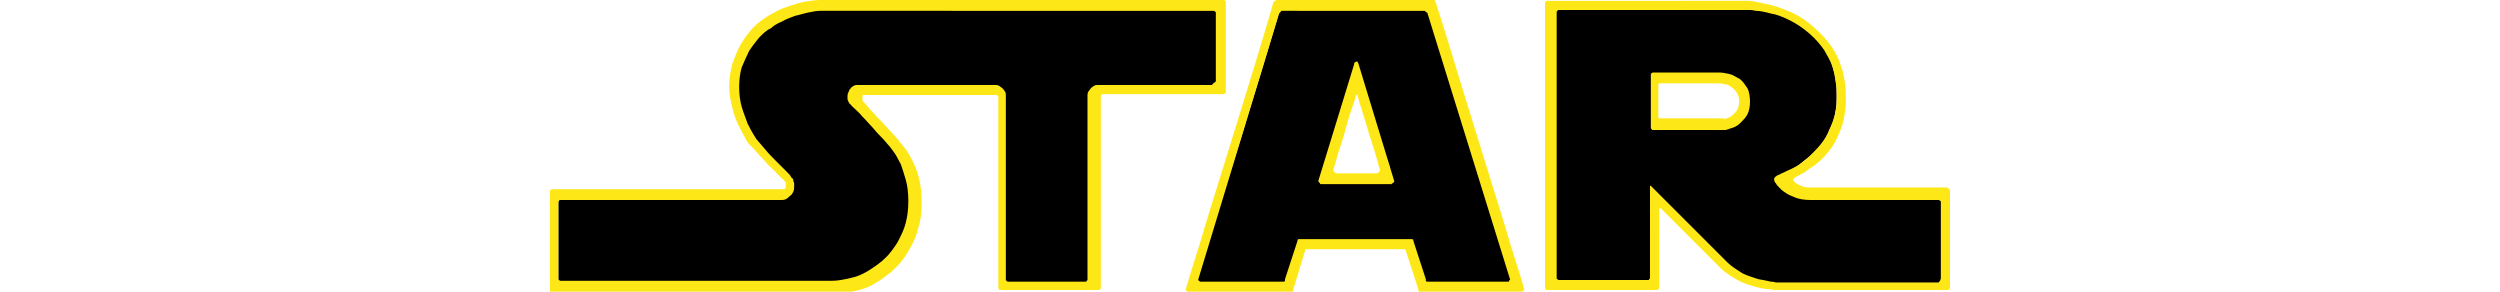 <svg xmlns="http://www.w3.org/2000/svg" viewBox="0 0 300 35"><path d="M170.9 34l-1.4-4.4-.1-.1-.2-.2-.1-.1-.3-.1c-.1 0-.2-.1-.4-.1h-11.5c-.2 0-.3.1-.4.1l-.2.1-.1.1c-.1.1-.2.1-.2.2l-.1.1-.1.3-1.3 4.2h-11c.2-.7 1.3-4.2 1.3-4.2.9-3.1 2.2-7.2 3.5-11.4l.7-2.2c1-3.4 2.1-6.8 2.9-9.5 0 0 1.6-5.3 1.7-5.7h18c.3.9.9 3 1.8 5.7 0 0 8.3 26.6 8.5 27.4h-11zm-10-20.1c-.2.6-.4 1.3-.6 1.9l-.9 2.9c-.4 1.5-.4 1.5-.4 1.6v.4l.1.1c0 .1.1.2.2.3l.3.3.1.1h.1c.1 0 .2.1.3.1H165.6c.1 0 .2-.1.4-.1h.1l.1-.1.3-.3c0-.1.1-.2.2-.4.1-.1.1-.3.1-.4 0-.2 0-.2-.5-1.6 0 0-1.7-5.3-1.8-5.9 0 0-.4-1.4-.5-1.5 0-.1-.1-.2-.1-.3v-.1l-.1-.2-.2-.2-.3-.3h-.8l-.3.3-.1.1-.1.2-.1.1v.1c0 .1-.1.2-.1.3-.1.1-.9 2.6-.9 2.6zM213.1 34c-.1 0-.3 0-.7-.1-.3 0-.9-.1-1.6-.3s-1.3-.4-2-.7c-.7-.4-1.3-.8-1.8-1.3l-7-7-.2-.2-.2-.2h-.1l-.2-.1H198.6l-.2.4-.2.2V34h-11.9V.9h23.5c.1 0 .3 0 .7.1.6.1 1.2.2 1.7.3.8.2 1.6.5 2.3.9.9.4 1.7 1 2.5 1.6.7.6 1.4 1.3 1.9 2.1.4.6.8 1.3 1 2.1.2.6.4 1.3.4 1.9.1.5.1 1 .1 1.6 0 .5 0 1.1-.1 1.6-.1.6-.2 1.3-.5 1.9-.3.7-.6 1.4-1 2-.5.7-1.1 1.3-1.8 1.9l-.9.7-.1.1c-.2.1-.4.3-.6.4s-.4.3-.6.4l-.1.1-.1.1-.1.1c-.1.1-.2.2-.3.4-.1.1-.1.3-.1.6s.2.6.3.8.3.4.6.5c.3.2.6.3 1 .4s.8.2 1.3.2h16V34h-20.2zm-14.3-18.8c.1.1.3.1.5.1h7.7c.2 0 .5-.1.6-.1.2-.1.5-.2.9-.4.4-.3.7-.6.9-.9.3-.5.4-1 .4-1.6s-.1-1.2-.4-1.6c-.2-.4-.5-.7-.9-1-.3-.2-.7-.4-1.1-.5-.5-.2-.8-.2-1.1-.2h-7.5l-.2.2-.1.1s-.2.2-.2.3c-.1.2-.1.4-.1.6V14c0 .2 0 .4.1.6s.2.3.2.3l.1.1.2.2.1.1-.1-.1zM66.8 23.6h27.1c.2 0 .4 0 .5-.1.2-.1.3-.2.4-.3s.2-.3.3-.4c.1-.2.1-.4.1-.5V22c0-.1 0-.1-.1-.2v-.1l-.1-.1c0-.1-.1-.1-.1-.2l-.6-.6c-.3-.3-.7-.8-1.2-1.2-.4-.5-.9-1-1.4-1.5-.4-.5-.8-.9-1.1-1.3 0 0-.2-.2-.4-.5-.3-.4-.5-.9-.7-1.4-.3-.7-.6-1.3-.7-2-.2-.8-.3-1.7-.3-2.5s.1-1.7.4-2.4c.2-.7.5-1.4.9-2.1.3-.6.8-1.1 1.2-1.6.4-.4.8-.8 1.2-1.1s.8-.5 1.3-.8 1.1-.5 1.6-.7c.6-.2 1.1-.4 1.7-.5.6-.2 1.1-.2 1.6-.2h47.8v9.5h-13.8c-.2 0-.3 0-.5.1s-.3.2-.4.3-.2.3-.3.4c-.1.2-.1.3-.1.5v22.3h-10.6V11.7c0-.2 0-.4-.1-.5-.1-.2-.2-.3-.3-.4s-.3-.2-.4-.3c-.2-.1-.3-.1-.5-.1h-16.1c-.1 0-.3.1-.4.2l-.3.3c-.1.1-.1.2-.2.4v.7c0 .1.1.2.1.3v.1l.1.1.2.2 2.1 2.2c.5.5.9 1 1.3 1.4s.7.8.9 1l.1.1c.2.2.4.5.7.9.3.5.6.9.8 1.4.3.6.5 1.3.7 2 .2.8.3 1.7.3 2.6s-.1 1.8-.3 2.7c-.2.7-.5 1.4-.8 2.1-.3.5-.6 1-.9 1.4s-.5.6-.7.8-.4.4-.8.7c-.4.4-.9.7-1.4 1-.7.4-1.4.6-2.1.8-.9.2-1.8.4-2.8.4H67V23.6z"/><path d="M172.3.3c.1.4.9 2.8 1.9 6.1s2.3 7.5 3.6 11.7 2.6 8.3 3.5 11.4c1 3.1 1.6 5.1 1.6 5.2v.1s0 .1-.1.1c0 0-.1 0-.1.1H170.3l-.1-.1v-.2l-1.5-4.6V30l-.1-.1H156.7l-.1.1v.1l-1.4 4.6v.2l-.1.1h-12.6s-.1 0-.1-.1l-.1-.1v-.1s.6-2.1 1.6-5.2c.9-3.1 2.2-7.2 3.5-11.4S150 9.7 151 6.4s1.7-5.7 1.8-6.1c0 0 0-.1.1-.1l.1-.1s.1 0 .1-.1H172.1s.1 0 .1.1l.1.1c-.1 0-.1.1 0 .1zm8.6 33.5h.1s.1 0 .1-.1c0 0 0-.1.1-.1v-.1l-9.9-31.9s0-.1-.1-.1l-.1-.1s-.1 0-.1-.1H153.8s-.1 0-.1.1l-.1.1s0 .1-.1.1l-9.7 31.9v.1s0 .1.1.1l.1.1h10.1l.1-.1v-.2l1.5-4.6v-.1l.1-.1h13.7l.1.1v.1l1.5 4.6v.2l.1.1h9.7M206.3 8.7c.4 0 .9.1 1.3.2s.8.4 1.2.6c.4.3.6.7.9 1.1.2.4.3 1 .3 1.6s-.1 1.1-.3 1.5-.5.7-.8 1-.6.5-.9.6l-.9.3H198.3s-.1 0-.1-.1l-.1-.1V8.9s0-.1.1-.1l.1-.1h8zm.6 5.6s.1 0 .3-.1.4-.1.6-.3c.2-.1.4-.4.6-.6.2-.3.3-.7.3-1.1 0-.5-.1-.8-.3-1.1s-.4-.5-.7-.7-.5-.3-.8-.3c-.3-.1-.5-.1-.7-.1h-7.1l-.1.1v4s0 .1.1.1h7.8" fill="#FEE716"/><path d="M233.7 22.6h.1s.1 0 .1.1l.1.1V34.6s0 .1-.1.1l-.1.1H213.1c-.1 0-.3 0-.8-.1-.4 0-1-.1-1.7-.3s-1.4-.4-2.1-.8-1.4-.8-2.1-1.5l-7.1-7.1h-.2v9.6s0 .1-.1.1l-.1.1H185.6s-.1 0-.1-.1l-.1-.1V.3s0-.1.1-.1l.1-.1H209.8c.1 0 .4 0 .8.1.5.1 1.1.2 1.9.4s1.6.5 2.5.9 1.8 1 2.7 1.8 1.5 1.5 2.1 2.3c.5.8.9 1.5 1.1 2.3.3.7.4 1.4.5 2.1.1.6.1 1.2.1 1.7s0 1.1-.1 1.7c-.1.7-.2 1.4-.5 2.1s-.6 1.5-1.1 2.2-1.2 1.5-2 2.1c0 0-.1.1-.3.2s-.4.3-.6.4c-.2.2-.5.4-.8.5-.3.2-.5.3-.7.4 0 0-.1 0-.1.1l-.1.1v.1s0 .1.1.2.2.2.4.3.4.2.7.3c.3.1.6.1 1.1.1h16.2zm-.8 10.8v-9.2s0-.1-.1-.1l-.1-.1h-15.4c-.8 0-1.5-.1-2.1-.4-.6-.2-1-.5-1.4-.8-.3-.3-.6-.6-.7-.8-.2-.2-.2-.4-.2-.5s0-.2.1-.2c0-.1.1-.1.2-.2s.3-.1.6-.3c.3-.1.6-.3 1.1-.5l.6-.3c.2-.1.4-.2.6-.4.2-.1.4-.3.5-.4.2-.1.3-.3.5-.4.5-.5 1-1 1.4-1.5s.8-1.1 1-1.7c.3-.6.5-1.2.7-1.9s.2-1.4.2-2.2c0-.5 0-1-.1-1.6s-.2-1.2-.4-1.9c-.2-.6-.6-1.3-1-2-.5-.7-1-1.3-1.8-2s-1.6-1.2-2.4-1.6-1.6-.7-2.3-.8c-.7-.2-1.3-.3-1.7-.3-.4-.1-.7-.1-.7-.1h-23s-.1 0-.1.1l-.1.1v32s0 .1.1.1l.1.1H197.8s.1 0 .1-.1l.1-.1V22.3h.1l.1.1.1.1 9 9c.5.5 1.2.9 1.8 1.3.6.3 1.3.5 1.9.7.6.1 1.1.2 1.5.3.4 0 .6.1.6.1h19.5s.1 0 .1-.1l.1-.1c.1-.2.1-.3.1-.3M146.8 0h.1s.1 0 .1.1l.1.1V11.1s0 .1-.1.1l-.1.1h-14.6s-.1 0-.1.1l-.1.1v23.1s0 .1-.1.1l-.1.1H120s-.1 0-.1-.1l-.1-.1V11.6s0-.1-.1-.1l-.1-.1h-16s-.1 0-.1.1v.6c.2.2.5.5.8.9.4.4.8.9 1.3 1.4s.9 1 1.3 1.4.7.8.9 1c.2.3.5.6.8 1s.6.9.9 1.5.6 1.3.8 2.2c.2.8.3 1.8.3 2.9s-.1 2-.4 2.9c-.2.9-.5 1.6-.9 2.3-.3.6-.7 1.2-1 1.6s-.6.7-.8.9-.5.5-.9.8-.9.7-1.6 1.1c-.6.4-1.4.7-2.3.9s-1.9.4-3.1.4H66.2s-.1 0-.1-.1l-.1-.1V22.9s0-.1.1-.1l.1-.1H94.1c.1 0 .1-.1.1-.1l.1-.1v-.6s-.2-.3-.6-.6c-.3-.3-.7-.8-1.2-1.2-.5-.5-.9-1-1.4-1.5-.4-.5-.9-1-1.2-1.3 0 0-.2-.2-.4-.6s-.5-.9-.8-1.5-.6-1.3-.8-2.2c-.2-.8-.4-1.7-.4-2.7s.2-1.9.4-2.7c.3-.8.6-1.6 1-2.3s.9-1.3 1.3-1.8c.5-.5.9-.9 1.4-1.2.4-.3.9-.6 1.5-.9.5-.3 1.1-.5 1.7-.7S96 .3 96.6.2c.7-.1 1.2-.2 1.8-.2h48.4zm-.9 9.7V1.5s0-.1-.1-.1l-.1-.1H98.4c-.4 0-.9.1-1.4.2s-1.1.3-1.6.4c-.5.2-1.1.4-1.6.7-.5.2-1 .5-1.3.8-.5.2-.9.6-1.4 1.1-.4.5-.8 1-1.2 1.6-.3.6-.6 1.3-.9 2-.2.7-.3 1.5-.3 2.3 0 .9.1 1.7.3 2.4s.5 1.4.7 2c.3.6.5 1 .7 1.3s.3.5.3.5c.3.4.7.8 1.1 1.3s.9 1 1.4 1.5l1.2 1.2c.3.3.5.5.5.6.1.1.1.2.2.2.1.1.1.2.1.3s.1.2.1.3v.3c0 .2 0 .5-.1.7s-.2.4-.4.5c-.2.2-.3.3-.5.4s-.4.1-.6.1H67.2s-.1 0-.1.1l-.1.1V33.5s0 .1.1.1l.1.1h32.1c.5 0 1 0 1.6-.1s1.1-.2 1.8-.4c.6-.2 1.2-.5 1.8-.9s1.2-.8 1.8-1.4c.2-.2.4-.4.7-.8s.6-.8.9-1.4.6-1.2.8-2 .3-1.6.3-2.6c0-.9-.1-1.8-.3-2.5s-.4-1.3-.6-1.9c-.3-.5-.5-1-.8-1.4s-.5-.7-.7-.9-.4-.5-.7-.8-.7-.7-1.1-1.2c-.4-.4-.8-.9-1.3-1.4-.4-.5-.9-.9-1.3-1.3-.1-.1-.1-.2-.2-.2-.1-.1-.1-.2-.2-.3 0-.1-.1-.2-.1-.3v-.3c0-.2 0-.3.1-.5s.1-.3.2-.4.2-.3.3-.3c.1-.1.3-.2.5-.2H119.4c.2 0 .3 0 .5.1.1.1.3.2.4.3s.2.2.3.4c.1.1.1.3.1.5v22.1s0 .1.1.1l.1.1H130.3s.1 0 .1-.1l.1-.1V11.5c0-.2 0-.3.1-.5.1-.1.2-.3.3-.4s.2-.2.4-.3c.1-.1.3-.1.5-.1h13.6s.1 0 .1-.1l.1-.1c.3-.2.3-.2.3-.3M163 7.6l4.3 14.1v.1s0 .1-.1.1l-.1.1s-.1 0-.1.1h-8.5s-.1 0-.1-.1l-.1-.1s0-.1-.1-.1v-.1l4.3-14v-.1s0-.1.1-.1l.1-.1H163c-.1 0-.1.1 0 .2zm2.3 13.2s.1 0 .1-.1l.1-.1.1-.1v-.1s-.2-.6-.4-1.4-.6-1.9-.9-2.9c-.3-1.1-.7-2.2-.9-3-.3-.8-.4-1.4-.5-1.6 0-.1 0-.1-.1-.2v-.1.1s0 .1-.1.2c0 .1-.2.7-.5 1.6-.3.8-.6 1.9-.9 3s-.7 2.1-.9 2.9-.4 1.3-.4 1.4v.1s0 .1.1.1l.1.1s.1 0 .1.1h5" fill="#FEE716"/></svg>